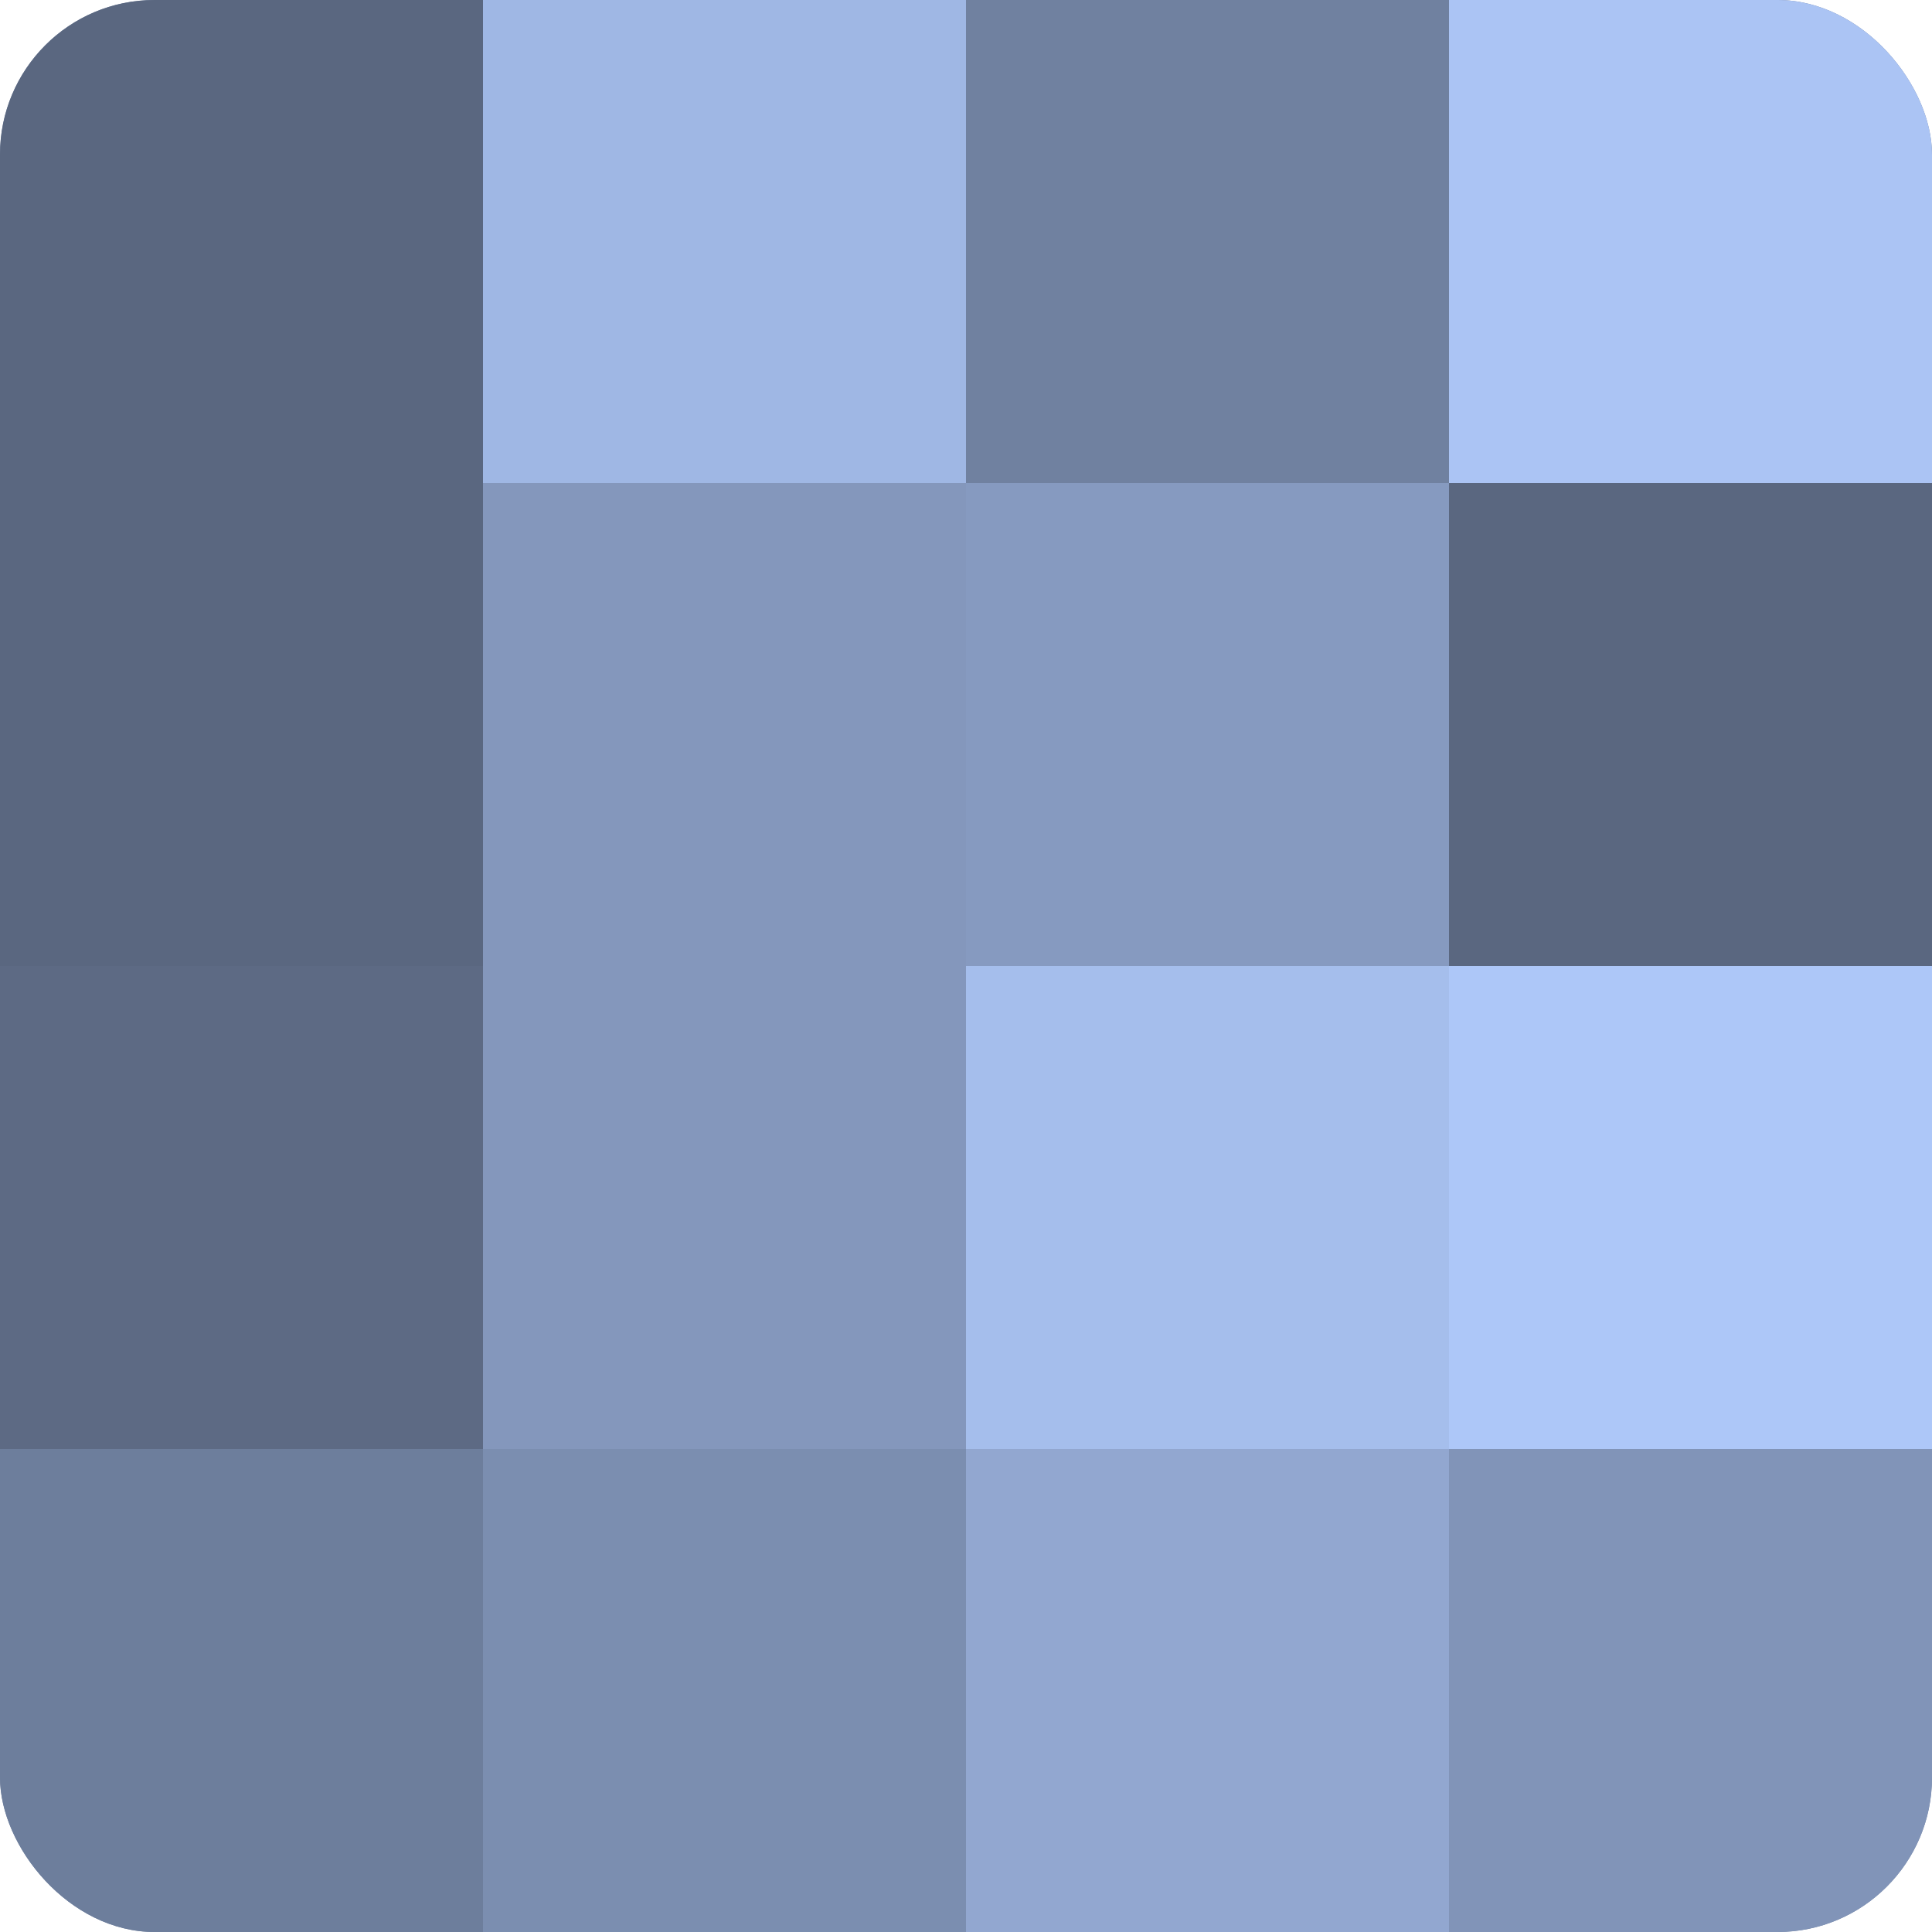 <?xml version="1.0" encoding="UTF-8"?>
<svg xmlns="http://www.w3.org/2000/svg" width="60" height="60" viewBox="0 0 100 100" preserveAspectRatio="xMidYMid meet"><defs><clipPath id="c" width="100" height="100"><rect width="100" height="100" rx="8" ry="8"/></clipPath></defs><g clip-path="url(#c)"><rect width="100" height="100" fill="#7081a0"/><rect width="25" height="25" fill="#5a6780"/><rect y="25" width="25" height="25" fill="#5a6780"/><rect y="50" width="25" height="25" fill="#5d6a84"/><rect y="75" width="25" height="25" fill="#6d7e9c"/><rect x="25" width="25" height="25" fill="#9fb7e4"/><rect x="25" y="25" width="25" height="25" fill="#8497bc"/><rect x="25" y="50" width="25" height="25" fill="#8497bc"/><rect x="25" y="75" width="25" height="25" fill="#7b8eb0"/><rect x="50" width="25" height="25" fill="#7081a0"/><rect x="50" y="25" width="25" height="25" fill="#869ac0"/><rect x="50" y="50" width="25" height="25" fill="#a5beec"/><rect x="50" y="75" width="25" height="25" fill="#92a7d0"/><rect x="75" width="25" height="25" fill="#abc4f4"/><rect x="75" y="25" width="25" height="25" fill="#5a6780"/><rect x="75" y="50" width="25" height="25" fill="#adc7f8"/><rect x="75" y="75" width="25" height="25" fill="#8194b8"/></g></svg>
